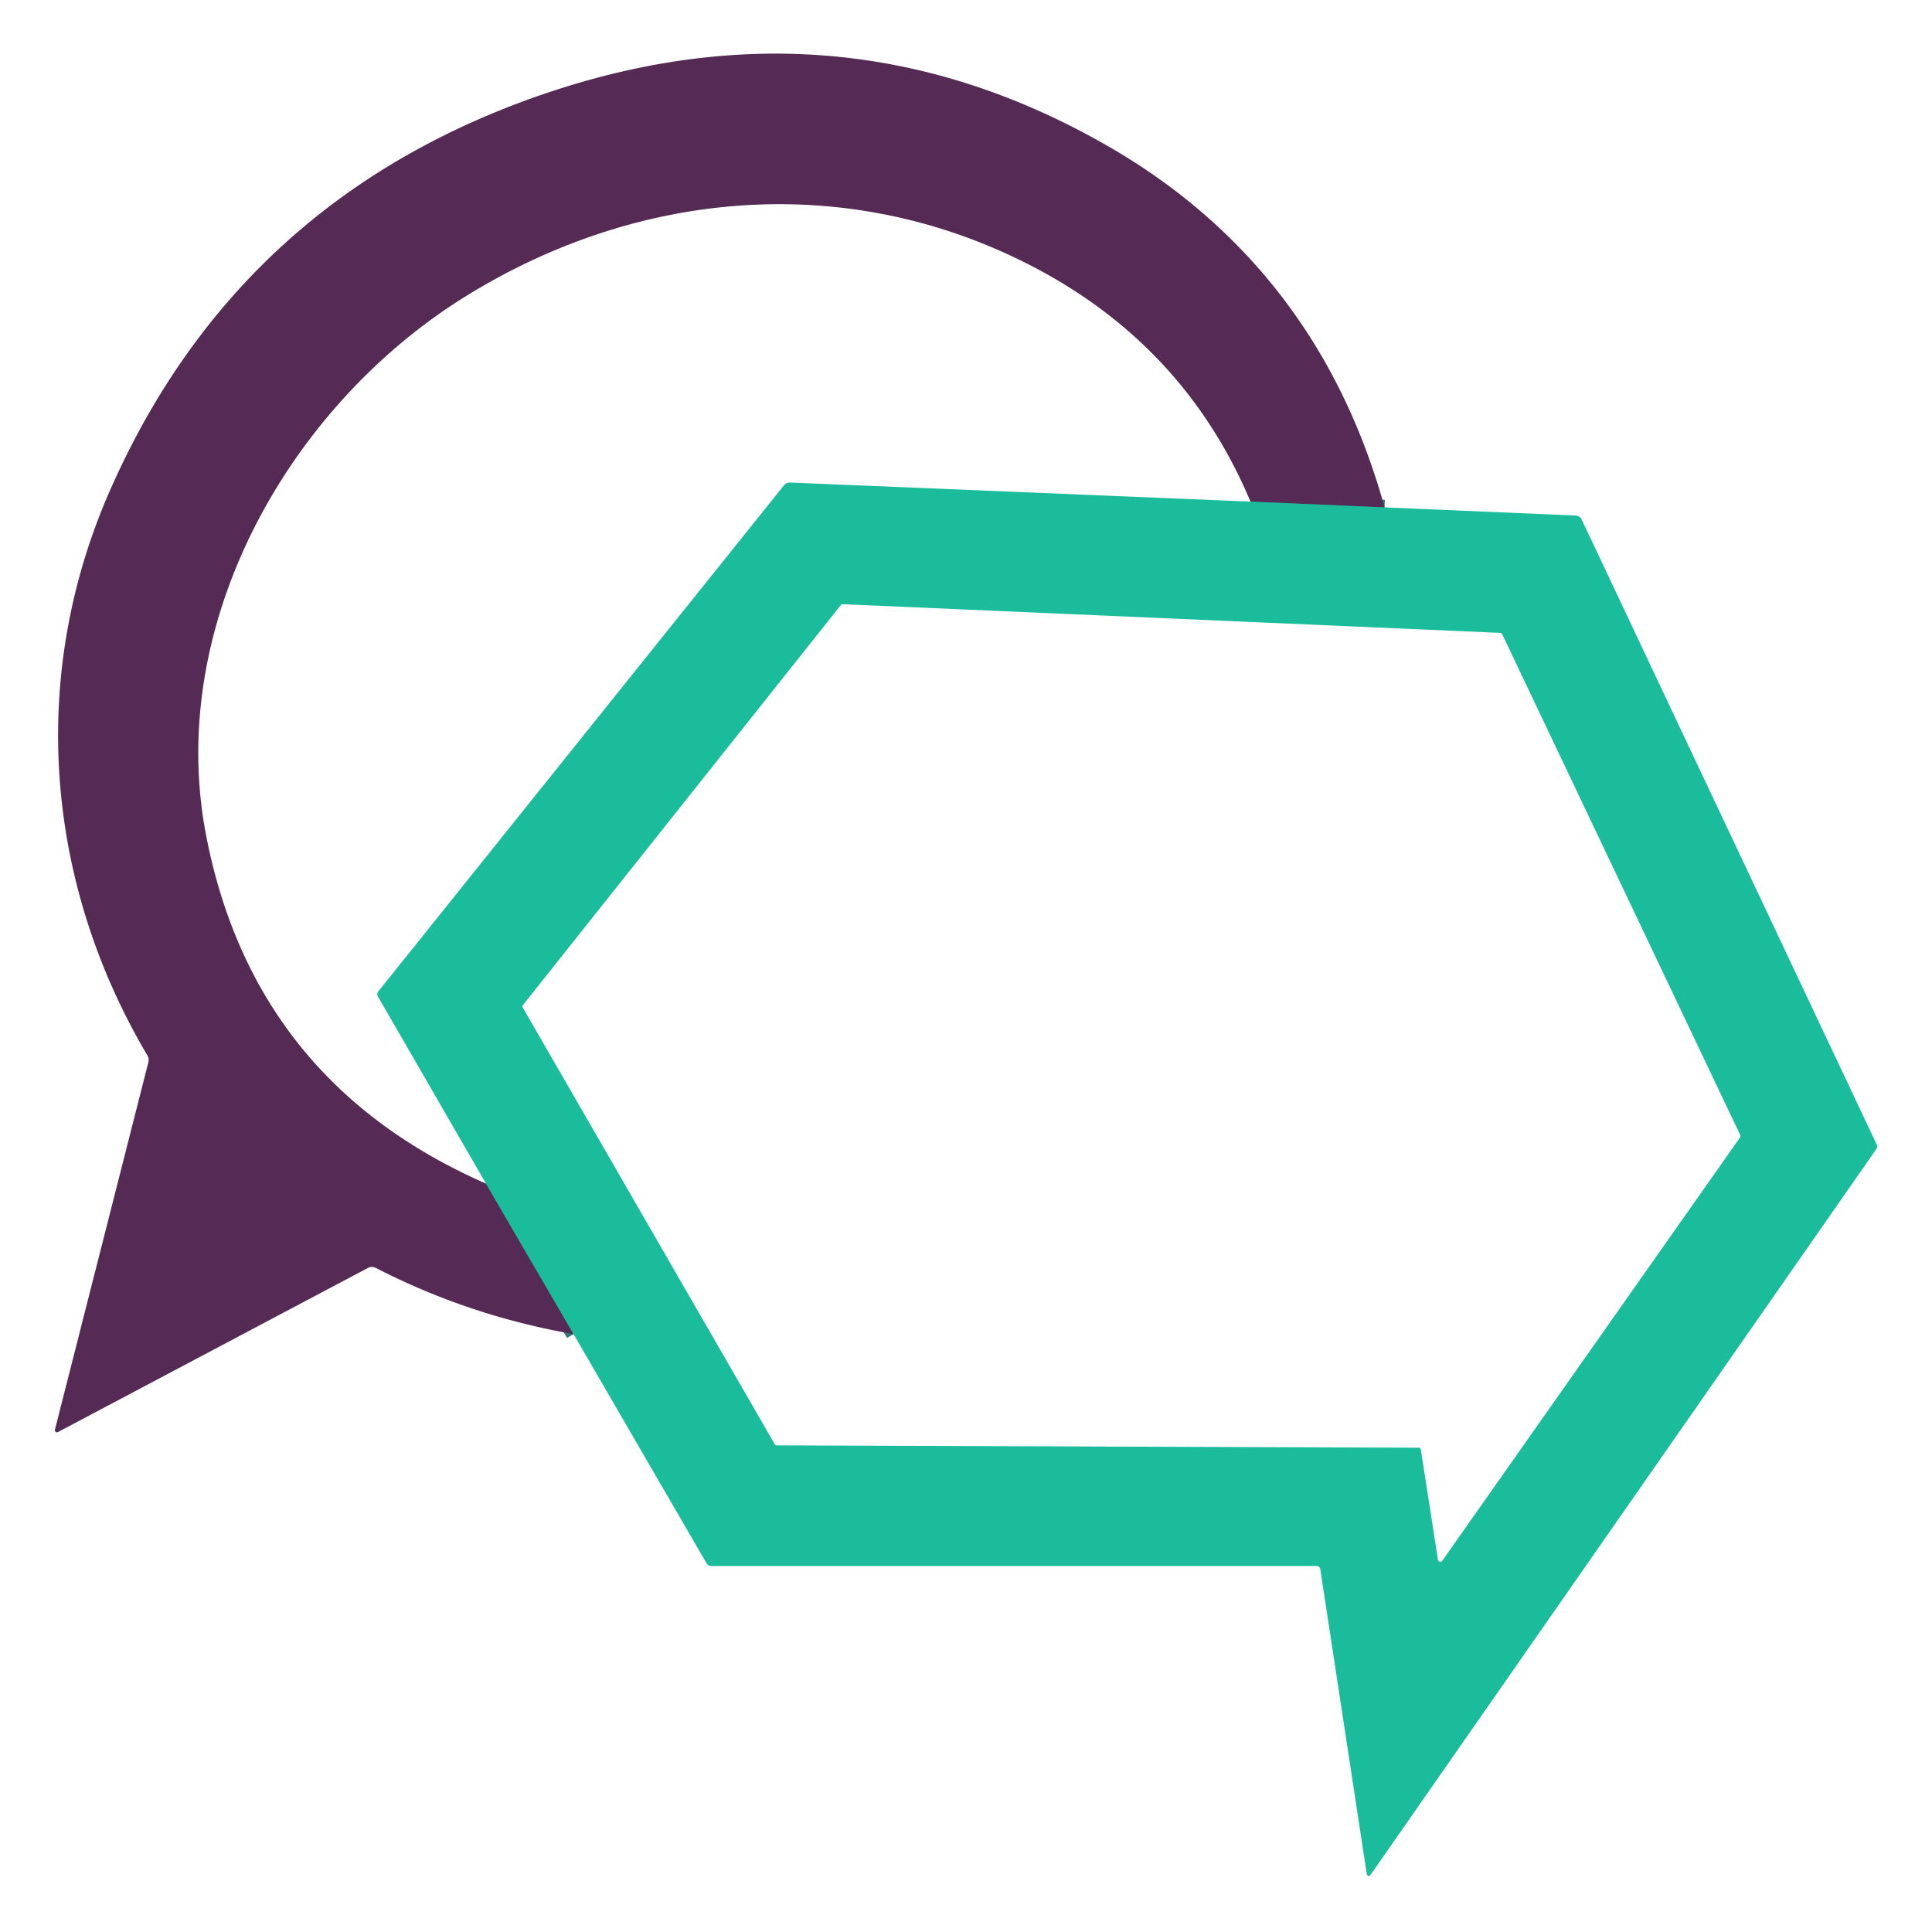 <?xml version="1.0" encoding="UTF-8" standalone="no"?>
<!DOCTYPE svg PUBLIC "-//W3C//DTD SVG 1.1//EN" "http://www.w3.org/Graphics/SVG/1.1/DTD/svg11.dtd">
<svg xmlns="http://www.w3.org/2000/svg" version="1.1" viewBox="0.00 0.00 256.00 256.00">
<g stroke-width="2.00" fill="none" stroke-linecap="butt">
<path stroke="#387379" vector-effect="non-scaling-stroke" d="
  M 183.46 67.23
  L 165.70 66.47"
/>
<path stroke="#387379" vector-effect="non-scaling-stroke" d="
  M 64.39 156.83
  L 76.00 176.78"
/>
</g>
<path fill="#552a55" d="
  M 183.46 67.23
  L 165.70 66.47
  Q 156.83 45.42 136.07 34.92
  C 111.70 22.60 84.18 25.27 61.58 39.34
  C 38.22 53.88 21.89 82.77 27.32 110.74
  Q 33.65 143.36 64.39 156.83
  L 76.00 176.78
  Q 62.07 174.33 49.79 168.00
  A 1.09 1.09 0.0 0 0 48.77 168.00
  L 7.69 189.75
  A 0.28 0.28 0.0 0 1 7.28 189.43
  L 19.66 140.75
  Q 19.78 140.26 19.52 139.83
  C 5.91 116.82 3.78 89.55 14.55 65.04
  Q 31.09 27.41 69.75 13.27
  Q 110.22 -1.52 146.51 19.19
  C 165.43 29.98 177.67 46.27 183.46 67.23
  Z"
/>
<path fill="#1abc9c" d="
  M 165.70 66.47
  L 183.46 67.23
  L 208.73 68.31
  Q 209.34 68.33 209.60 68.88
  L 248.71 151.73
  A 0.45 0.44 -40.5 0 1 248.67 152.19
  L 181.73 248.25
  Q 181.21 249.01 181.07 248.10
  L 174.95 207.94
  Q 174.88 207.50 174.43 207.50
  L 94.28 207.50
  Q 93.83 207.50 93.60 207.11
  L 76.00 176.78
  L 64.39 156.83
  L 50.08 132.05
  A 0.62 0.60 50.1 0 1 50.13 131.36
  L 103.86 64.33
  Q 104.19 63.92 104.72 63.94
  L 165.70 66.47
  Z
  M 187.97 191.83
  A 0.31 0.31 0.0 0 1 188.27 192.09
  L 190.54 206.69
  A 0.31 0.31 0.0 0 0 191.10 206.82
  L 230.57 150.71
  A 0.31 0.31 0.0 0 0 230.59 150.40
  L 199.05 84.04
  A 0.31 0.31 0.0 0 0 198.78 83.86
  L 111.68 80.06
  A 0.31 0.31 0.0 0 0 111.42 80.17
  L 69.30 133.17
  A 0.31 0.31 0.0 0 0 69.28 133.52
  L 102.66 191.37
  A 0.31 0.31 0.0 0 0 102.93 191.52
  L 187.97 191.83
  Z"
/>
</svg>
